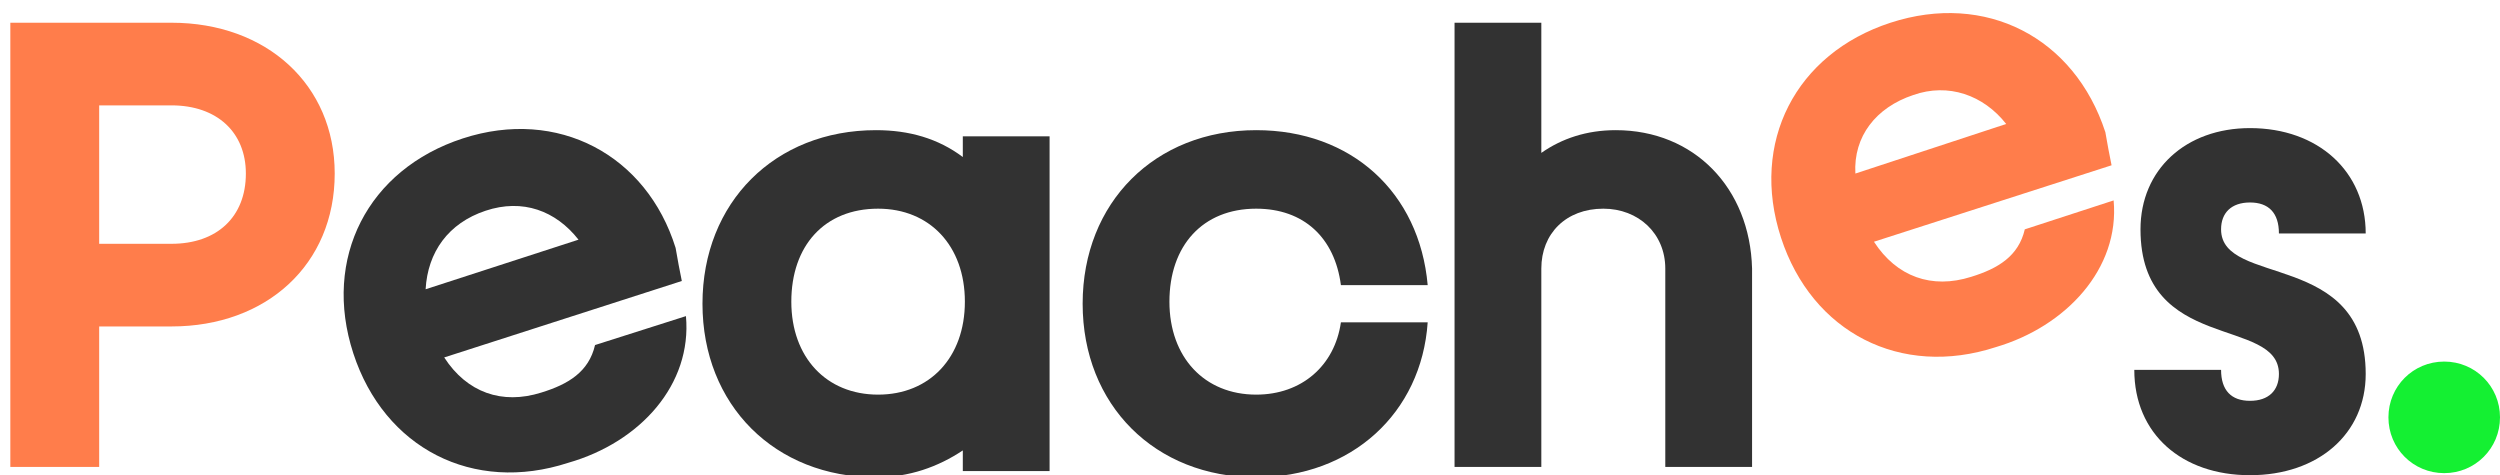 <svg enable-background="new 0 0 121 23" viewBox="0 0 121 23" xmlns="http://www.w3.org/2000/svg"><path d="m8.3 1.1h-7.8v21.5h4.3v-6.8h3.5c4.6 0 7.9-3 7.9-7.4 0-4.3-3.3-7.3-7.9-7.3zm0 10.7h-3.5v-6.7h3.5c2.2 0 3.6 1.3 3.6 3.3 0 2.1-1.4 3.4-3.6 3.4z" fill="#ff7d4b"/><g fill="#323232"><path d="m46.6 6.6v1c-1.2-.9-2.6-1.3-4.2-1.3-4.9 0-8.4 3.5-8.4 8.4s3.5 8.4 8.4 8.4c1.6 0 3-.5 4.2-1.3v1h4.2v-16.2zm-4.1 12.5c-2.5 0-4.2-1.8-4.2-4.5s1.6-4.5 4.2-4.5c2.5 0 4.2 1.8 4.2 4.5s-1.7 4.5-4.2 4.5z"/><path d="m60.8 19.1c-2.5 0-4.2-1.8-4.2-4.5s1.6-4.5 4.2-4.5c2.3 0 3.8 1.4 4.1 3.7h4.2c-.4-4.5-3.7-7.5-8.3-7.5-4.9 0-8.4 3.5-8.4 8.4s3.5 8.4 8.4 8.4c4.6 0 8-3.1 8.3-7.5h-4.2c-.3 2.1-1.9 3.5-4.1 3.5z"/><path d="m107.5 11.1c0-.8.5-1.3 1.4-1.3s1.4.5 1.4 1.5h4.2c0-3-2.3-5.1-5.6-5.1-3.1 0-5.3 2-5.3 4.9 0 6 6.7 4.2 6.7 7 0 .8-.5 1.3-1.4 1.3s-1.4-.5-1.4-1.5h-4.2c0 3.1 2.3 5.1 5.6 5.1s5.6-2 5.6-4.9c0-6-7-4.2-7-7z"/></g><path d="m118.3 22.9c1.5 0 2.7-1.2 2.7-2.7s-1.2-2.7-2.7-2.7-2.7 1.2-2.7 2.7 1.2 2.7 2.7 2.7z" fill="#14f032"/><path d="m102.3 9.7-4.3 1.4c-.3 1.3-1.3 1.9-2.6 2.3-1.9.6-3.6 0-4.7-1.7l11.5-3.7c-.1-.5-.2-1-.3-1.6-1.5-4.6-5.8-6.8-10.4-5.3s-6.8 5.8-5.3 10.4 5.8 6.8 10.4 5.3c3.4-1 6-3.8 5.7-7.1zm-9.7-5.1c1.7-.6 3.4 0 4.5 1.4l-7.3 2.4c-.1-1.8 1-3.2 2.8-3.8z" fill="#ff7d4b"/><path d="m33.2 15.3-4.4 1.4c-.3 1.3-1.3 1.9-2.6 2.3-1.9.6-3.6 0-4.7-1.7l11.5-3.7c-.1-.5-.2-1-.3-1.6-1.4-4.5-5.7-6.8-10.3-5.3s-6.8 5.8-5.3 10.4 5.8 6.8 10.4 5.3c3.5-1 6-3.8 5.7-7.1zm-9.7-5.1c1.8-.6 3.4 0 4.5 1.4l-7.4 2.4c.1-1.8 1.1-3.2 2.9-3.8z" fill="#323232"/><path d="m78.2 6.3c-1.4 0-2.6.4-3.6 1.1v-6.3h-4.2v21.5h4.2v-9.6c0-1.7 1.2-2.9 3-2.9 1.7 0 3 1.2 3 2.9v9.6h4.2v-9.6c-.1-3.9-2.8-6.7-6.6-6.7z" fill="#323232"/></svg>